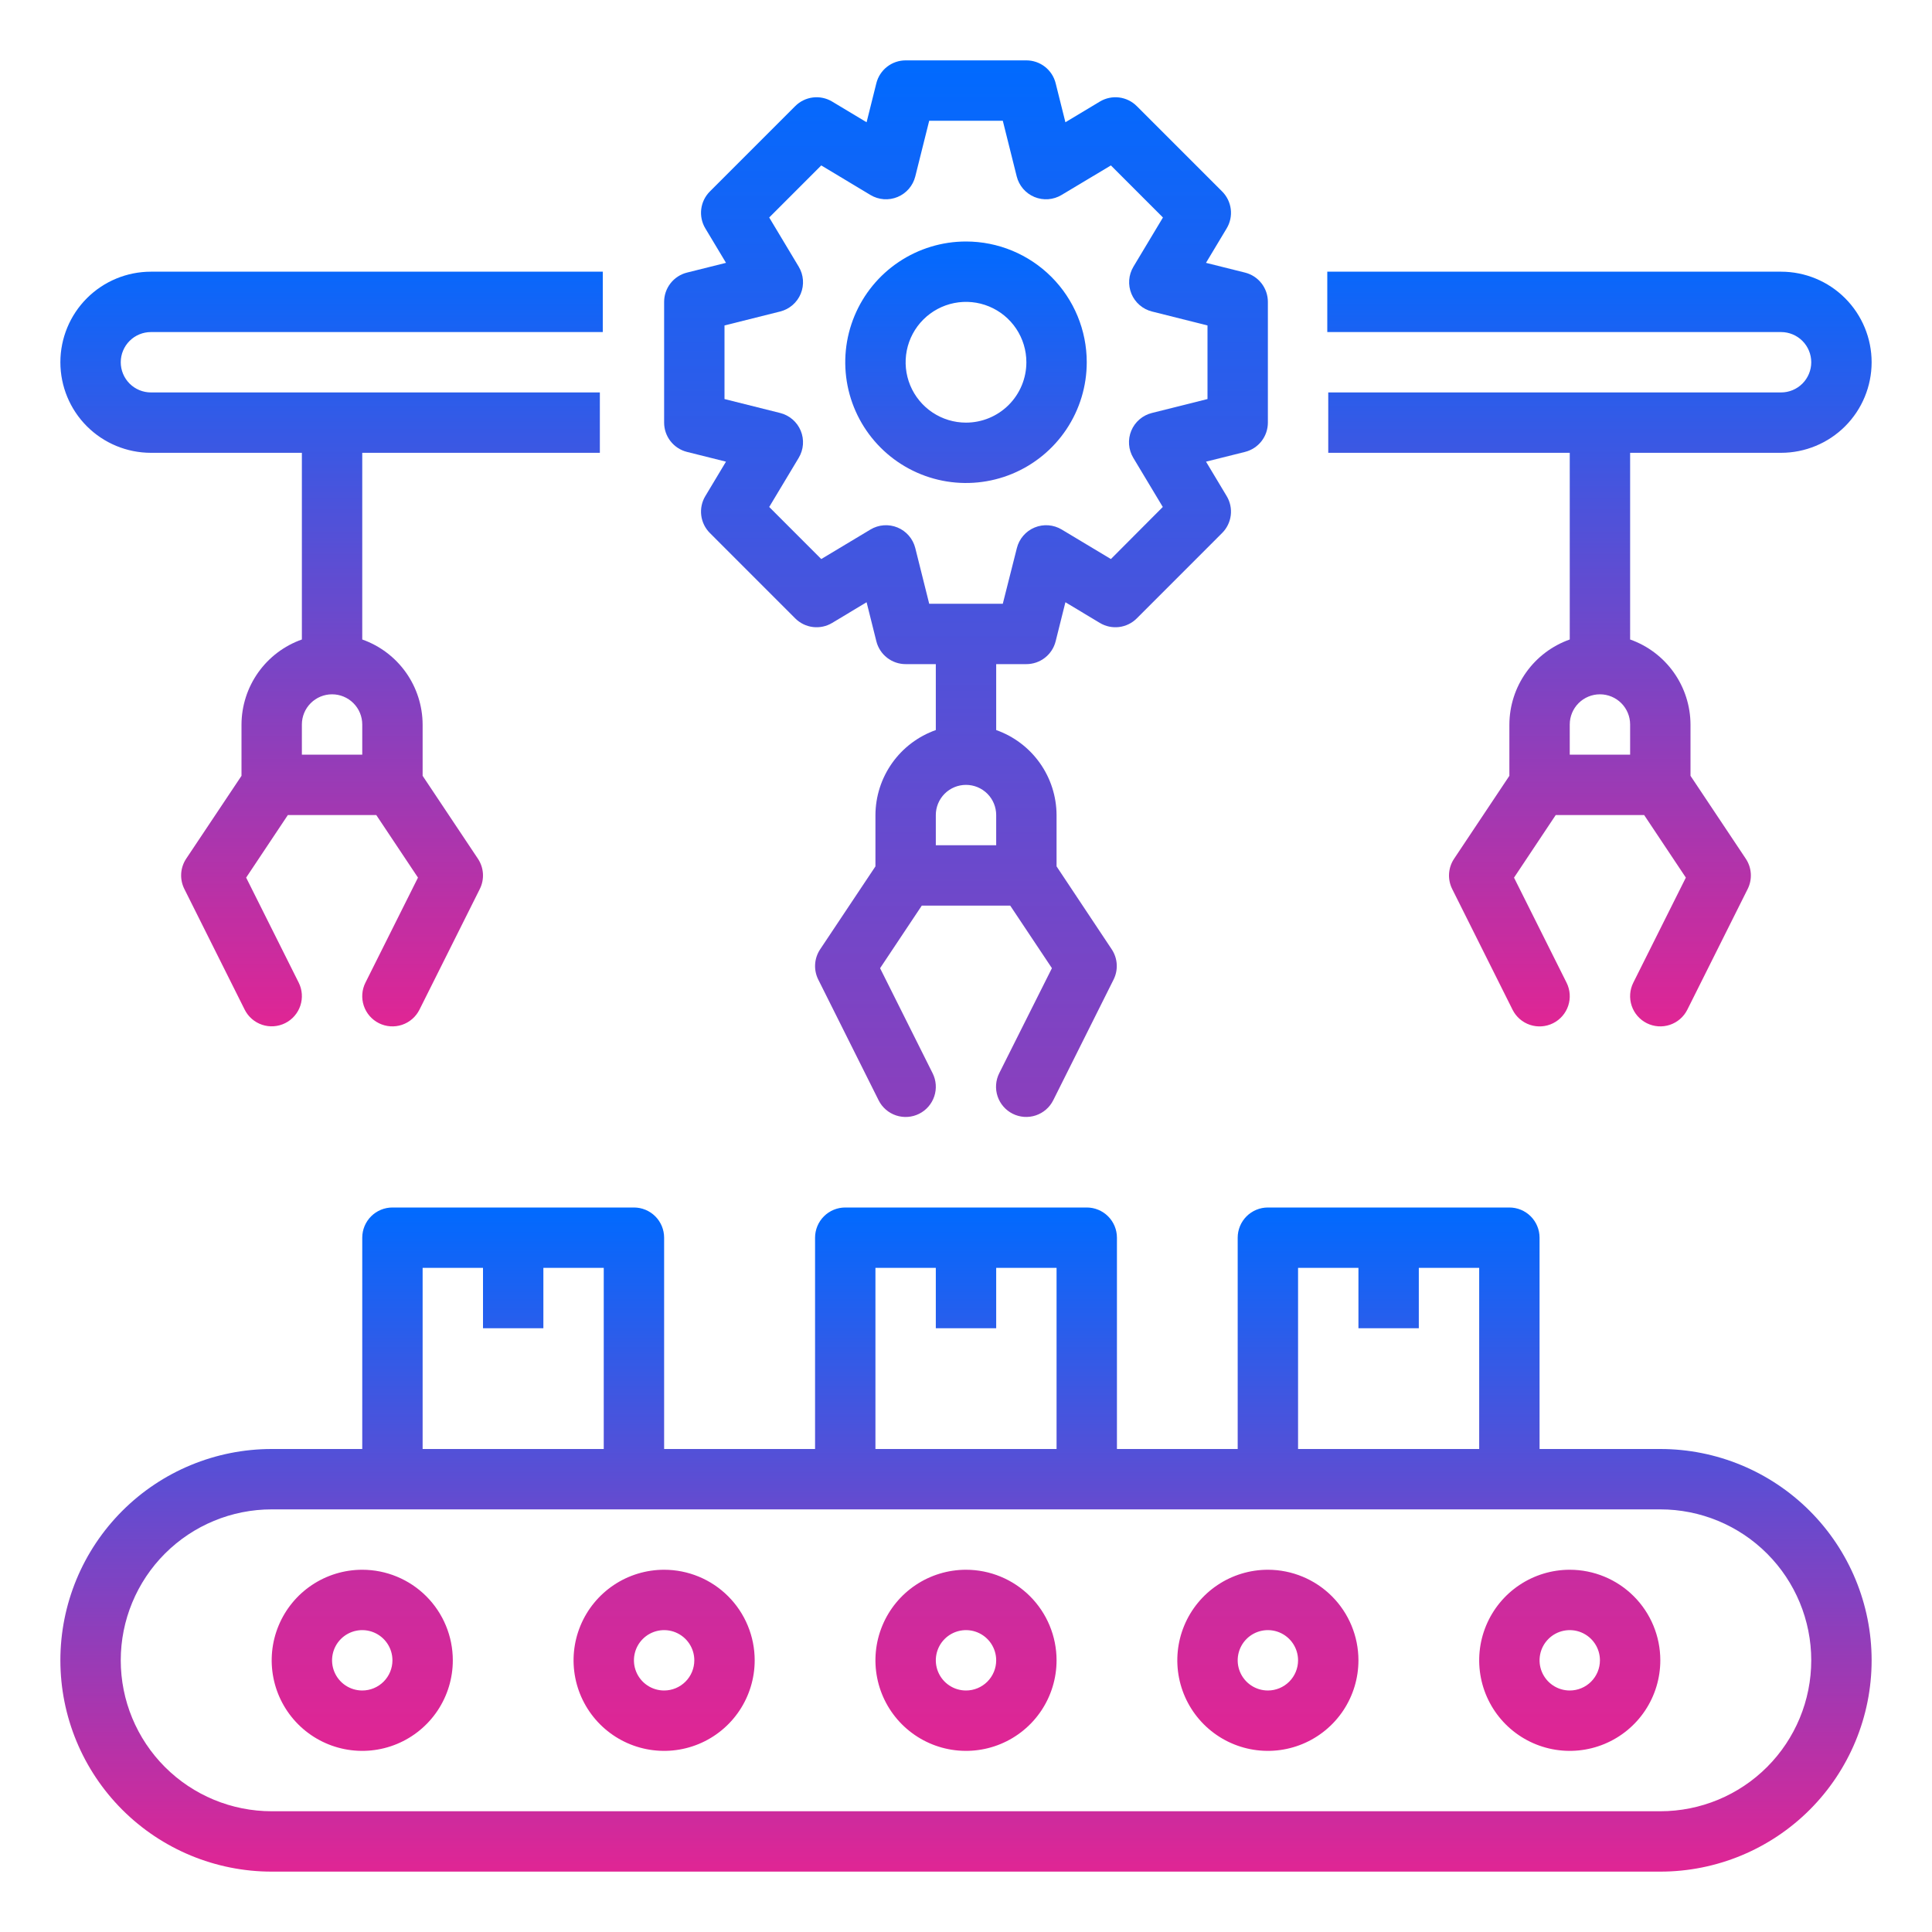 <svg xmlns="http://www.w3.org/2000/svg" width="512" height="512" viewBox="0 0 512 512" fill="none"><path d="M440 384H408V328C408 325.878 407.157 323.843 405.657 322.343C404.157 320.843 402.122 320 400 320H336C333.878 320 331.843 320.843 330.343 322.343C328.843 323.843 328 325.878 328 328V384H296V328C296 325.878 295.157 323.843 293.657 322.343C292.157 320.843 290.122 320 288 320H224C221.878 320 219.843 320.843 218.343 322.343C216.843 323.843 216 325.878 216 328V384H176V328C176 325.878 175.157 323.843 173.657 322.343C172.157 320.843 170.122 320 168 320H104C101.878 320 99.843 320.843 98.343 322.343C96.843 323.843 96 325.878 96 328V384H72C57.148 384 42.904 389.9 32.402 400.402C21.9 410.904 16 425.148 16 440C16 454.852 21.9 469.096 32.402 479.598C42.904 490.1 57.148 496 72 496H440C454.852 496 469.096 490.1 479.598 479.598C490.1 469.096 496 454.852 496 440C496 425.148 490.1 410.904 479.598 400.402C469.096 389.9 454.852 384 440 384ZM344 336H360V352H376V336H392V384H344V336ZM232 336H248V352H264V336H280V384H232V336ZM112 336H128V352H144V336H160V384H112V336ZM440 480H72C61.391 480 51.217 475.786 43.716 468.284C36.214 460.783 32 450.609 32 440C32 429.391 36.214 419.217 43.716 411.716C51.217 404.214 61.391 400 72 400H440C450.609 400 460.783 404.214 468.284 411.716C475.786 419.217 480 429.391 480 440C480 450.609 475.786 460.783 468.284 468.284C460.783 475.786 450.609 480 440 480Z" fill="url(#paint0_linear_13_47)"></path><path d="M96 416C91.253 416 86.613 417.408 82.666 420.045C78.719 422.682 75.643 426.43 73.827 430.816C72.01 435.201 71.535 440.027 72.461 444.682C73.387 449.338 75.673 453.614 79.029 456.971C82.386 460.327 86.662 462.613 91.318 463.539C95.973 464.465 100.799 463.99 105.184 462.173C109.57 460.357 113.318 457.28 115.955 453.334C118.592 449.387 120 444.747 120 440C120 433.635 117.471 427.53 112.971 423.029C108.47 418.529 102.365 416 96 416ZM96 448C94.418 448 92.871 447.531 91.555 446.652C90.24 445.773 89.215 444.523 88.609 443.061C88.004 441.6 87.845 439.991 88.154 438.439C88.462 436.887 89.224 435.462 90.343 434.343C91.462 433.224 92.887 432.462 94.439 432.154C95.991 431.845 97.6 432.003 99.061 432.609C100.523 433.214 101.773 434.24 102.652 435.555C103.531 436.871 104 438.418 104 440C104 442.122 103.157 444.157 101.657 445.657C100.157 447.157 98.122 448 96 448ZM176 416C171.253 416 166.613 417.408 162.666 420.045C158.72 422.682 155.643 426.43 153.827 430.816C152.01 435.201 151.535 440.027 152.461 444.682C153.387 449.338 155.673 453.614 159.029 456.971C162.386 460.327 166.662 462.613 171.318 463.539C175.973 464.465 180.799 463.99 185.184 462.173C189.57 460.357 193.318 457.28 195.955 453.334C198.592 449.387 200 444.747 200 440C200 433.635 197.471 427.53 192.971 423.029C188.47 418.529 182.365 416 176 416ZM176 448C174.418 448 172.871 447.531 171.555 446.652C170.24 445.773 169.214 444.523 168.609 443.061C168.003 441.6 167.845 439.991 168.154 438.439C168.462 436.887 169.224 435.462 170.343 434.343C171.462 433.224 172.887 432.462 174.439 432.154C175.991 431.845 177.6 432.003 179.061 432.609C180.523 433.214 181.773 434.24 182.652 435.555C183.531 436.871 184 438.418 184 440C184 442.122 183.157 444.157 181.657 445.657C180.157 447.157 178.122 448 176 448ZM256 416C251.253 416 246.613 417.408 242.666 420.045C238.72 422.682 235.643 426.43 233.827 430.816C232.01 435.201 231.535 440.027 232.461 444.682C233.387 449.338 235.673 453.614 239.029 456.971C242.386 460.327 246.662 462.613 251.318 463.539C255.973 464.465 260.799 463.99 265.184 462.173C269.57 460.357 273.318 457.28 275.955 453.334C278.592 449.387 280 444.747 280 440C280 433.635 277.471 427.53 272.971 423.029C268.47 418.529 262.365 416 256 416ZM256 448C254.418 448 252.871 447.531 251.555 446.652C250.24 445.773 249.214 444.523 248.609 443.061C248.003 441.6 247.845 439.991 248.154 438.439C248.462 436.887 249.224 435.462 250.343 434.343C251.462 433.224 252.887 432.462 254.439 432.154C255.991 431.845 257.6 432.003 259.061 432.609C260.523 433.214 261.773 434.24 262.652 435.555C263.531 436.871 264 438.418 264 440C264 442.122 263.157 444.157 261.657 445.657C260.157 447.157 258.122 448 256 448ZM336 416C331.253 416 326.613 417.408 322.666 420.045C318.72 422.682 315.643 426.43 313.827 430.816C312.01 435.201 311.535 440.027 312.461 444.682C313.387 449.338 315.673 453.614 319.029 456.971C322.386 460.327 326.662 462.613 331.318 463.539C335.973 464.465 340.799 463.99 345.184 462.173C349.57 460.357 353.318 457.28 355.955 453.334C358.592 449.387 360 444.747 360 440C360 433.635 357.471 427.53 352.971 423.029C348.47 418.529 342.365 416 336 416ZM336 448C334.418 448 332.871 447.531 331.555 446.652C330.24 445.773 329.214 444.523 328.609 443.061C328.003 441.6 327.845 439.991 328.154 438.439C328.462 436.887 329.224 435.462 330.343 434.343C331.462 433.224 332.887 432.462 334.439 432.154C335.991 431.845 337.6 432.003 339.061 432.609C340.523 433.214 341.773 434.24 342.652 435.555C343.531 436.871 344 438.418 344 440C344 442.122 343.157 444.157 341.657 445.657C340.157 447.157 338.122 448 336 448ZM416 416C411.253 416 406.613 417.408 402.666 420.045C398.72 422.682 395.643 426.43 393.827 430.816C392.01 435.201 391.535 440.027 392.461 444.682C393.387 449.338 395.673 453.614 399.029 456.971C402.386 460.327 406.662 462.613 411.318 463.539C415.973 464.465 420.799 463.99 425.184 462.173C429.57 460.357 433.318 457.28 435.955 453.334C438.592 449.387 440 444.747 440 440C440 433.635 437.471 427.53 432.971 423.029C428.47 418.529 422.365 416 416 416ZM416 448C414.418 448 412.871 447.531 411.555 446.652C410.24 445.773 409.214 444.523 408.609 443.061C408.003 441.6 407.845 439.991 408.154 438.439C408.462 436.887 409.224 435.462 410.343 434.343C411.462 433.224 412.887 432.462 414.439 432.154C415.991 431.845 417.6 432.003 419.061 432.609C420.523 433.214 421.773 434.24 422.652 435.555C423.531 436.871 424 438.418 424 440C424 442.122 423.157 444.157 421.657 445.657C420.157 447.157 418.122 448 416 448ZM336 112V80C336 78.217 335.404 76.484 334.307 75.078C333.21 73.672 331.674 72.673 329.944 72.24L319.6 69.656L325.088 60.512C326.004 58.982 326.383 57.19 326.164 55.42C325.945 53.651 325.141 52.005 323.88 50.744L301.256 28.12C299.995 26.857 298.347 26.052 296.576 25.833C294.804 25.614 293.011 25.994 291.48 26.912L282.344 32.4L279.76 22.064C279.328 20.332 278.33 18.795 276.924 17.696C275.518 16.598 273.784 16 272 16H240C238.216 16 236.482 16.598 235.076 17.696C233.67 18.795 232.672 20.332 232.24 22.064L229.656 32.4L220.52 26.912C218.989 25.994 217.195 25.614 215.424 25.833C213.653 26.052 212.005 26.857 210.744 28.12L188.12 50.744C186.859 52.005 186.055 53.651 185.836 55.42C185.617 57.19 185.996 58.982 186.912 60.512L192.4 69.656L182.056 72.24C180.326 72.673 178.79 73.672 177.693 75.078C176.596 76.484 176 78.217 176 80V112C176 113.783 176.596 115.516 177.693 116.922C178.79 118.328 180.326 119.327 182.056 119.76L192.392 122.344L186.912 131.48C185.996 133.01 185.617 134.802 185.836 136.572C186.055 138.341 186.859 139.987 188.12 141.248L210.744 163.88C212.005 165.143 213.653 165.948 215.424 166.167C217.195 166.386 218.989 166.006 220.52 165.088L229.656 159.6L232.24 169.936C232.672 171.667 233.67 173.205 235.076 174.304C236.482 175.402 238.216 176 240 176H248V193.472C243.337 195.121 239.297 198.17 236.433 202.202C233.569 206.235 232.021 211.054 232 216V229.6L217.344 251.584C216.564 252.755 216.106 254.112 216.018 255.516C215.929 256.921 216.213 258.324 216.84 259.584L232.84 291.584C233.788 293.483 235.452 294.927 237.466 295.599C239.479 296.272 241.677 296.116 243.576 295.168C245.475 294.22 246.919 292.556 247.591 290.542C248.264 288.529 248.108 286.331 247.16 284.432L233.232 256.584L244.28 240H267.72L278.768 256.576L264.8 284.424C263.852 286.323 263.696 288.521 264.368 290.534C265.041 292.548 266.485 294.212 268.384 295.16C270.283 296.108 272.481 296.264 274.494 295.591C276.508 294.919 278.172 293.475 279.12 291.576L295.12 259.576C295.747 258.316 296.031 256.913 295.942 255.508C295.854 254.104 295.396 252.747 294.616 251.576L280 229.6V216C279.979 211.054 278.431 206.235 275.567 202.202C272.703 198.17 268.663 195.121 264 193.472V176H272C273.784 176 275.518 175.402 276.924 174.304C278.33 173.205 279.328 171.667 279.76 169.936L282.344 159.6L291.48 165.088C293.011 166.006 294.804 166.386 296.576 166.167C298.347 165.948 299.995 165.143 301.256 163.88L323.88 141.248C325.141 139.987 325.945 138.341 326.164 136.572C326.383 134.802 326.004 133.01 325.088 131.48L319.608 122.344L329.944 119.76C331.674 119.327 333.21 118.328 334.307 116.922C335.404 115.516 336 113.783 336 112ZM264 224H248V216C248 213.878 248.843 211.843 250.343 210.343C251.843 208.843 253.878 208 256 208C258.122 208 260.157 208.843 261.657 210.343C263.157 211.843 264 213.878 264 216V224ZM320 105.752L305.248 109.448C304.036 109.751 302.912 110.334 301.966 111.15C301.02 111.966 300.278 112.992 299.8 114.146C299.322 115.3 299.121 116.55 299.212 117.796C299.304 119.041 299.686 120.248 300.328 121.32L308.152 134.352L294.4 148.152L281.36 140.328C280.288 139.684 279.08 139.301 277.834 139.208C276.587 139.116 275.336 139.317 274.181 139.795C273.025 140.274 271.999 141.016 271.182 141.963C270.366 142.91 269.783 144.035 269.48 145.248L265.752 160H246.248L242.56 145.248C242.257 144.035 241.674 142.91 240.858 141.963C240.041 141.016 239.015 140.274 237.859 139.795C236.704 139.317 235.453 139.116 234.206 139.208C232.96 139.301 231.752 139.684 230.68 140.328L217.64 148.152L203.848 134.352L211.672 121.32C212.314 120.248 212.696 119.041 212.788 117.796C212.879 116.55 212.678 115.3 212.2 114.146C211.722 112.992 210.98 111.966 210.034 111.15C209.088 110.334 207.964 109.751 206.752 109.448L192 105.752V86.248L206.752 82.552C207.964 82.249 209.088 81.666 210.034 80.85C210.98 80.034 211.722 79.008 212.2 77.854C212.678 76.7 212.879 75.45 212.788 74.204C212.696 72.959 212.314 71.752 211.672 70.68L203.848 57.64L217.64 43.84L230.68 51.672C231.752 52.316 232.96 52.699 234.206 52.792C235.453 52.884 236.704 52.683 237.859 52.205C239.015 51.726 240.041 50.984 240.858 50.037C241.674 49.09 242.257 47.965 242.56 46.752L246.248 32H265.752L269.44 46.752C269.743 47.965 270.326 49.09 271.142 50.037C271.959 50.984 272.986 51.726 274.141 52.205C275.296 52.683 276.547 52.884 277.794 52.792C279.04 52.699 280.248 52.316 281.32 51.672L294.4 43.84L308.192 57.64L300.368 70.68C299.726 71.752 299.344 72.959 299.252 74.204C299.161 75.45 299.362 76.7 299.84 77.854C300.318 79.008 301.06 80.034 302.006 80.85C302.952 81.666 304.076 82.249 305.288 82.552L320 86.248V105.752Z" fill="url(#paint1_linear_13_47)"></path><path d="M256 64C249.671 64 243.484 65.877 238.222 69.393C232.959 72.909 228.858 77.907 226.436 83.754C224.014 89.601 223.38 96.035 224.615 102.243C225.85 108.45 228.897 114.152 233.373 118.627C237.848 123.103 243.55 126.15 249.757 127.385C255.965 128.62 262.399 127.986 268.246 125.564C274.093 123.142 279.091 119.041 282.607 113.778C286.123 108.516 288 102.329 288 96C288 87.513 284.629 79.374 278.627 73.373C272.626 67.371 264.487 64 256 64ZM256 112C252.835 112 249.742 111.062 247.111 109.304C244.48 107.545 242.429 105.047 241.218 102.123C240.007 99.199 239.69 95.982 240.307 92.879C240.925 89.775 242.449 86.924 244.686 84.686C246.924 82.449 249.775 80.925 252.879 80.307C255.982 79.69 259.199 80.007 262.123 81.218C265.047 82.429 267.545 84.48 269.304 87.111C271.062 89.742 272 92.835 272 96C272 100.243 270.314 104.313 267.314 107.314C264.313 110.314 260.243 112 256 112ZM40 120H80V169.472C75.337 171.121 71.297 174.17 68.433 178.202C65.569 182.235 64.02 187.054 64 192V205.6L49.344 227.56C48.564 228.731 48.106 230.088 48.018 231.492C47.929 232.897 48.213 234.3 48.84 235.56L64.84 267.56C65.788 269.459 67.452 270.903 69.466 271.576C71.479 272.248 73.677 272.092 75.576 271.144C77.475 270.196 78.919 268.532 79.591 266.518C80.264 264.505 80.108 262.307 79.16 260.408L65.232 232.576L76.28 216H99.72L110.768 232.576L96.84 260.424C95.892 262.323 95.736 264.521 96.409 266.534C97.081 268.548 98.525 270.212 100.424 271.16C102.323 272.108 104.521 272.264 106.534 271.591C108.548 270.919 110.212 269.475 111.16 267.576L127.16 235.576C127.787 234.316 128.071 232.913 127.982 231.508C127.894 230.104 127.436 228.747 126.656 227.576L112 205.6V192C111.979 187.054 110.431 182.235 107.567 178.202C104.703 174.17 100.663 171.121 96 169.472V120H158.968V104H40C37.878 104 35.843 103.157 34.343 101.657C32.843 100.157 32 98.122 32 96C32 93.878 32.843 91.843 34.343 90.343C35.843 88.843 37.878 88 40 88H159.744V72H40C33.635 72 27.53 74.529 23.029 79.029C18.529 83.53 16 89.635 16 96C16 102.365 18.529 108.47 23.029 112.971C27.53 117.471 33.635 120 40 120ZM96 200H80V192C80 189.878 80.843 187.843 82.343 186.343C83.843 184.843 85.878 184 88 184C90.122 184 92.157 184.843 93.657 186.343C95.157 187.843 96 189.878 96 192V200ZM472 72H351.744V88H472C474.122 88 476.157 88.843 477.657 90.343C479.157 91.843 480 93.878 480 96C480 98.122 479.157 100.157 477.657 101.657C476.157 103.157 474.122 104 472 104H352V120H416V169.472C411.337 171.121 407.297 174.17 404.433 178.202C401.569 182.235 400.021 187.054 400 192V205.6L385.344 227.584C384.564 228.755 384.106 230.112 384.018 231.516C383.929 232.921 384.213 234.324 384.84 235.584L400.84 267.584C401.788 269.483 403.452 270.927 405.466 271.599C407.479 272.272 409.677 272.116 411.576 271.168C413.475 270.22 414.919 268.556 415.591 266.542C416.264 264.529 416.108 262.331 415.16 260.432L401.232 232.584L412.28 216H435.72L446.768 232.576L432.84 260.424C431.892 262.323 431.736 264.521 432.409 266.534C433.081 268.548 434.525 270.212 436.424 271.16C438.323 272.108 440.521 272.264 442.534 271.591C444.548 270.919 446.212 269.475 447.16 267.576L463.16 235.576C463.787 234.316 464.071 232.913 463.982 231.508C463.894 230.104 463.436 228.747 462.656 227.576L448 205.6V192C447.979 187.054 446.431 182.235 443.567 178.202C440.703 174.17 436.663 171.121 432 169.472V120H472C478.365 120 484.47 117.471 488.971 112.971C493.471 108.47 496 102.365 496 96C496 89.635 493.471 83.53 488.971 79.029C484.47 74.529 478.365 72 472 72ZM432 200H416V192C416 189.878 416.843 187.843 418.343 186.343C419.843 184.843 421.878 184 424 184C426.122 184 428.157 184.843 429.657 186.343C431.157 187.843 432 189.878 432 192V200Z" fill="url(#paint2_linear_13_47)"></path><defs><linearGradient id="paint0_linear_13_47" x1="256" y1="320" x2="256" y2="496" gradientUnits="userSpaceOnUse"><stop stop-color="#006AFF"></stop><stop offset="1" stop-color="#E02594"></stop></linearGradient><linearGradient id="paint1_linear_13_47" x1="256" y1="16" x2="256" y2="464" gradientUnits="userSpaceOnUse"><stop stop-color="#006AFF"></stop><stop offset="1" stop-color="#E02594"></stop></linearGradient><linearGradient id="paint2_linear_13_47" x1="256" y1="64" x2="256" y2="272.011" gradientUnits="userSpaceOnUse"><stop stop-color="#006AFF"></stop><stop offset="1" stop-color="#E02594"></stop></linearGradient></defs></svg>